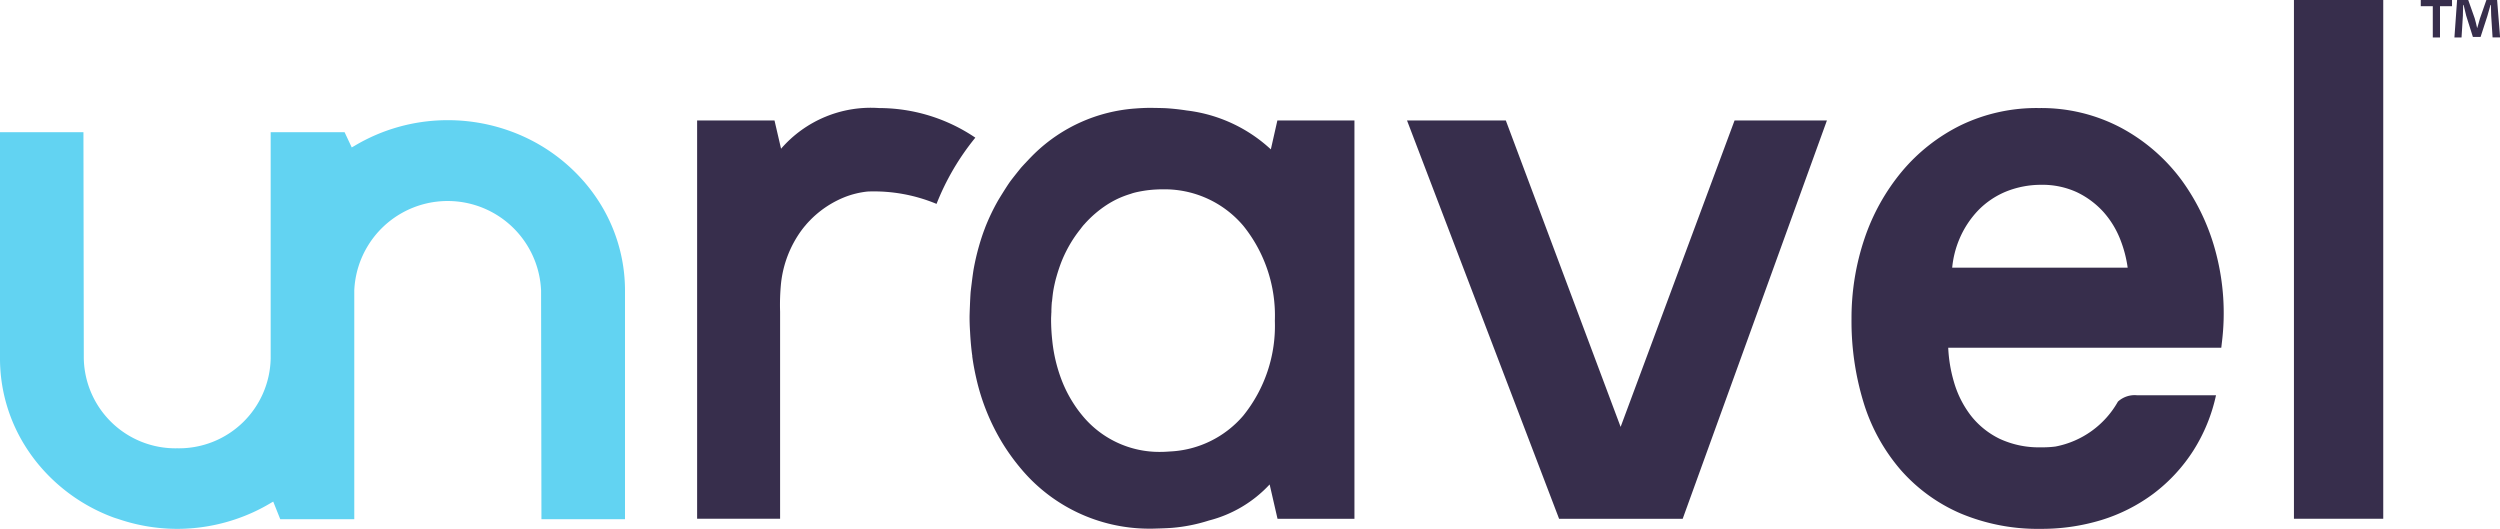 <svg id="Group_2" data-name="Group 2" xmlns="http://www.w3.org/2000/svg" width="104" height="22" viewBox="0 0 104 22">
  <g id="Group" transform="translate(29)">
    <path id="Fill_1" data-name="Fill 1" d="M8.886,12.748,4.11,0H0L6.326,16.57h5.142l6-16.57H13.626L8.886,12.748" transform="translate(29.532 5.011)" fill="#372e4c"/>
    <path id="Fill_2" data-name="Fill 2" d="M7.566,0A4.941,4.941,0,0,0,3.492,1.692L3.219.515H0s0,15.317,0,16.57H3.452s0-7.824,0-8.612a9.184,9.184,0,0,1,.036-1.155A4.565,4.565,0,0,1,4.35,5.076,4.182,4.182,0,0,1,6.119,3.713a3.622,3.622,0,0,1,.98-.241,6.774,6.774,0,0,1,2.861.515,10.348,10.348,0,0,1,1.614-2.755l-.009-.006A7.158,7.158,0,0,0,7.566,0Z" transform="translate(0 4.495)" fill="#372e4c"/>
    <path id="Fill_3" data-name="Fill 3" d="M7.608,17.505h-.2a6.953,6.953,0,0,1-5.26-2.483,8.794,8.794,0,0,1-.756-1.038A8.985,8.985,0,0,1,.279,11.249c-.073-.32-.128-.617-.167-.909l0-.021c0-.014,0-.028-.005-.041-.04-.294-.068-.609-.086-.962C.005,9.074,0,8.876,0,8.693c0-.112.026-.81.046-1.046,0,0,.081-.7.126-.951.056-.308.128-.622.216-.931.074-.261.152-.5.238-.725l.013-.034.013-.037a8.637,8.637,0,0,1,.532-1.112c.019-.034.344-.568.5-.786.1-.138.43-.549.463-.587s.4-.436.563-.59A6.709,6.709,0,0,1,6.89.027C7.125.009,7.332,0,7.526,0c0,0,.506.006.652.015s.313.024.5.045c.122.015.241.031.355.049a6.228,6.228,0,0,1,3.5,1.618L12.805.523h3.206V17.094h-3.2l-.328-1.428a5.2,5.2,0,0,1-2.526,1.5,6.871,6.871,0,0,1-1.54.306C8.153,17.493,7.612,17.505,7.608,17.505ZM7.991,3.39c-.066,0-.132,0-.2.005a4.713,4.713,0,0,0-.57.059c-.159.027-.288.054-.405.086-.022.006-.043.013-.064.02L6.7,3.578a4.059,4.059,0,0,0-.552.211,4.015,4.015,0,0,0-.439.246,4.609,4.609,0,0,0-.928.8l-.038.04L4.7,4.928c-.02.024-.039.049-.057.074l-.046.06a5.156,5.156,0,0,0-.363.517,5.607,5.607,0,0,0-.382.749c-.056.137-.11.286-.165.456-.036.112-.068.226-.1.338-.047.189-.081.345-.105.492-.018.11-.03.224-.042.335l-.007.062c0,.016,0,.031-.006.047s-.006.046-.008.068c-.008.089-.011.181-.015.271l0,.048c0,.036,0,.072-.005.108,0,.071-.008.145-.008.219,0,.012,0,.024,0,.035s0,.024,0,.036a8.46,8.46,0,0,0,.05.846,6.43,6.43,0,0,0,.386,1.627,5.313,5.313,0,0,0,.5.985,4.739,4.739,0,0,0,.33.456,4.14,4.14,0,0,0,3.295,1.555c.133,0,.264-.009.391-.018a4.27,4.27,0,0,0,3.039-1.485A5.952,5.952,0,0,0,12.7,8.861a5.955,5.955,0,0,0-1.308-3.95A4.289,4.289,0,0,0,7.991,3.39Z" transform="translate(11.334 4.487)" fill="#372e4c"/>
    <path id="Fill_4" data-name="Fill 4" d="M7.888,17.505a8.3,8.3,0,0,1-3.36-.645A7,7,0,0,1,2.04,15.047,7.768,7.768,0,0,1,.509,12.273,11.533,11.533,0,0,1,0,8.768a10.324,10.324,0,0,1,.541-3.34A8.705,8.705,0,0,1,2.1,2.634,7.534,7.534,0,0,1,4.547.714,7.257,7.257,0,0,1,7.8,0a7.091,7.091,0,0,1,3.425.827,7.593,7.593,0,0,1,2.512,2.179,8.975,8.975,0,0,1,1.444,3.1,9.839,9.839,0,0,1,.232,3.6l-.031.266H4.023a5.979,5.979,0,0,0,.235,1.412A4.189,4.189,0,0,0,4.97,12.8a3.424,3.424,0,0,0,1.188.957,3.859,3.859,0,0,0,1.73.356,4.046,4.046,0,0,0,.595-.032,3.8,3.8,0,0,0,2.6-1.869,1.032,1.032,0,0,1,.795-.264h3.285a7.1,7.1,0,0,1-.937,2.292,6.9,6.9,0,0,1-1.663,1.8,7.115,7.115,0,0,1-2.173,1.1A8.522,8.522,0,0,1,7.888,17.505ZM7.9,3.193a3.9,3.9,0,0,0-1.475.282,3.441,3.441,0,0,0-1.156.782,3.939,3.939,0,0,0-.781,1.192,4.034,4.034,0,0,0-.3,1.192h7.3A5.042,5.042,0,0,0,11.193,5.5a3.808,3.808,0,0,0-.724-1.19,3.572,3.572,0,0,0-1.1-.812A3.427,3.427,0,0,0,7.9,3.193Z" transform="translate(48.023 4.495)" fill="#372e4c"/>
    <path id="Fill_5" data-name="Fill 5" d="M0,21.58H3.715V0H0Z" transform="translate(66.428)" fill="#372e4c"/>
    <path id="Fill_6" data-name="Fill 6" d="M1.695,1.559H1.4L1.511,0h.464l.269.762c.036.126.066.248.1.4h.006L2.4.988c.022-.079.042-.152.062-.22L2.73,0h.446L3.3,1.557H2.987L2.929.642c0-.065,0-.138-.006-.218s0-.142-.005-.218H2.9c-.016.055-.033.118-.051.183-.026.1-.053.2-.08.282l-.281.865h-.32L1.888.647C1.865.547,1.829.4,1.8.278L1.78.206H1.763c0,.129-.005.263-.01.392l0,.044-.057.916Zm-.887,0H.5V.258H0V0H1.3V.258h-.5v1.3Z" transform="translate(71.704)" fill="#372e4c"/>
  </g>
  <path id="Fill_8" data-name="Fill 8" d="M26,7.052a6.858,6.858,0,0,0-1.107-3.7,7.061,7.061,0,0,0-.508-.69,7.376,7.376,0,0,0-3.1-2.186A7.6,7.6,0,0,0,18.71,0h-.163a7.54,7.54,0,0,0-3.8,1.068c-.038.022-.077.043-.114.066L14.335.5H11.26l0,6.588V9.918a3.814,3.814,0,0,1-3.885,3.731A3.814,3.814,0,0,1,3.486,9.911L3.471.5H0V9.911c0,.013,0,.025,0,.037a6.858,6.858,0,0,0,1.107,3.7,7.09,7.09,0,0,0,.508.69,7.377,7.377,0,0,0,3.1,2.186c.076.028.156.05.233.076h0a7.6,7.6,0,0,0,2.342.4h.163A7.6,7.6,0,0,0,9.8,16.6h0a7.473,7.473,0,0,0,1.452-.668c.038-.023.077-.043.114-.066l.293.734h3.079V7.083a3.889,3.889,0,0,1,7.771.006l.015,9.511H26V7.089c0-.012,0-.025,0-.037" transform="translate(0 5)" fill="#62d3f2"/>
</svg>
